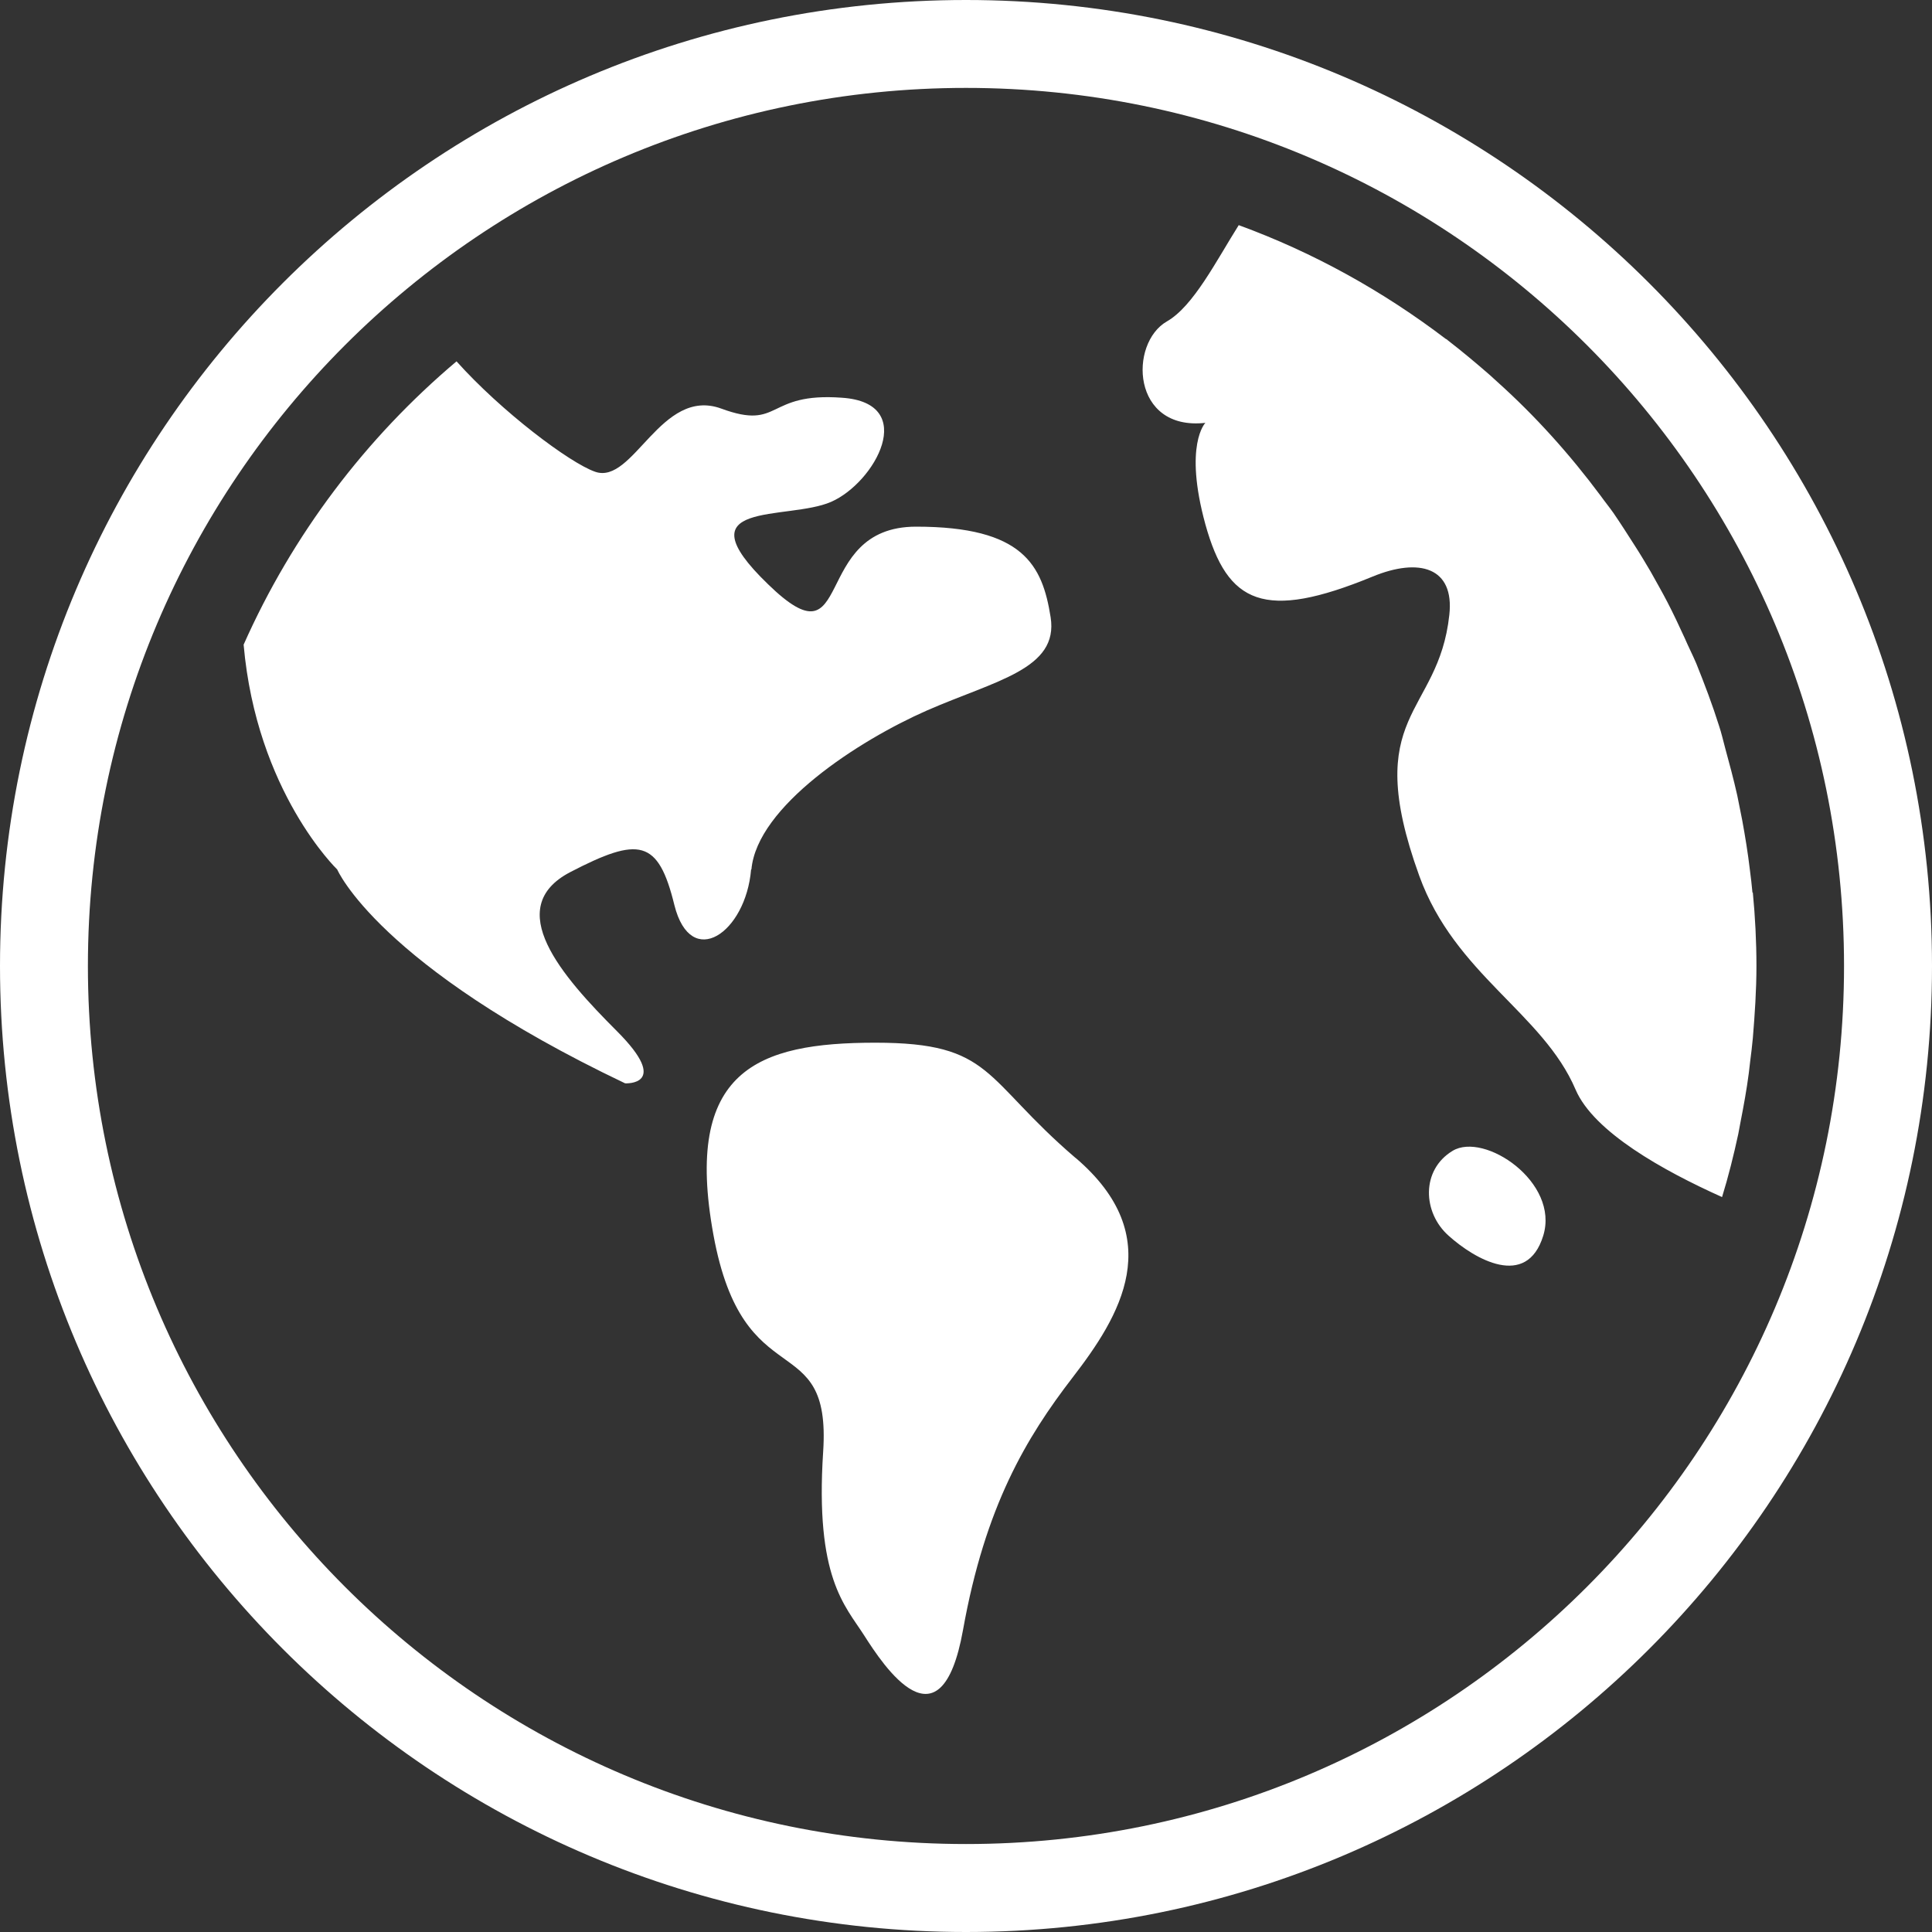 <svg width="30" height="30" viewBox="0 0 30 30" fill="none" xmlns="http://www.w3.org/2000/svg">
<rect x="0" y="0" width="30" height="30" fill="#333333" stroke="none"/>
<g clip-path="url(#clip0_252_5658)">
<path fill-rule="evenodd" clip-rule="evenodd" d="M16.704 17.983C15.257 16.745 15.426 16.191 13.593 16.191C11.761 16.191 10.611 16.617 11.078 19.174C11.545 21.73 12.911 20.58 12.782 22.541C12.654 24.502 13.121 24.928 13.419 25.395C13.717 25.862 14.61 27.228 14.954 25.308C15.298 23.388 15.934 22.326 16.658 21.386C17.382 20.447 18.152 19.215 16.699 17.977M22.556 17.87C22.064 18.167 22.089 18.83 22.495 19.189C22.9 19.553 23.706 20.02 23.963 19.189C24.22 18.357 23.049 17.572 22.556 17.87ZM11.668 13.501C11.756 12.521 13.332 11.499 14.394 11.032C15.462 10.565 16.442 10.39 16.314 9.584C16.186 8.773 15.888 8.178 14.225 8.178C12.562 8.178 13.285 10.395 11.925 9.071C10.559 7.752 12.223 8.09 12.905 7.793C13.588 7.495 14.271 6.258 13.075 6.176C11.884 6.088 12.136 6.689 11.201 6.345C10.262 6.001 9.836 7.536 9.24 7.325C8.845 7.187 7.787 6.391 7.089 5.611C5.678 6.802 4.543 8.301 3.783 10.01C3.984 12.3 5.236 13.501 5.236 13.501C5.236 13.501 5.873 14.995 9.707 16.822C9.707 16.822 10.431 16.863 9.579 16.011C8.727 15.159 7.793 14.097 8.855 13.542C9.923 12.988 10.221 13.029 10.472 14.055C10.729 15.077 11.581 14.482 11.663 13.501M15 0C6.715 0 0 6.715 0 15C0 23.285 6.715 30 15 30C23.285 30 30 23.285 30 15C30 6.715 23.28 0 15 0ZM15 28.634C7.469 28.634 1.365 22.531 1.365 15C1.365 7.469 7.469 1.365 15 1.365C22.531 1.365 28.634 7.469 28.634 15C28.634 22.531 22.531 28.634 15 28.634ZM27.212 13.86C27.202 13.742 27.187 13.624 27.172 13.506C27.141 13.244 27.1 12.993 27.053 12.736C27.028 12.608 27.002 12.479 26.976 12.351C26.92 12.1 26.853 11.853 26.786 11.607C26.756 11.494 26.73 11.381 26.694 11.273C26.591 10.945 26.468 10.621 26.34 10.303C26.283 10.169 26.217 10.041 26.16 9.908C26.073 9.718 25.986 9.533 25.893 9.353C25.811 9.194 25.719 9.035 25.631 8.876C25.549 8.737 25.467 8.599 25.38 8.465C25.272 8.296 25.164 8.126 25.051 7.962C24.99 7.875 24.918 7.787 24.856 7.7C24.379 7.059 23.845 6.463 23.25 5.929C23.214 5.898 23.178 5.862 23.137 5.826C22.926 5.642 22.705 5.457 22.485 5.287C22.474 5.277 22.464 5.267 22.449 5.262C21.478 4.523 20.4 3.922 19.235 3.496C18.886 4.05 18.532 4.754 18.121 4.99C17.526 5.329 17.567 6.694 18.717 6.566C18.717 6.566 18.378 6.905 18.717 8.142C19.061 9.379 19.63 9.646 21.314 8.953C22.038 8.655 22.587 8.809 22.505 9.548C22.336 11.124 21.119 11.057 22.038 13.599C22.592 15.133 23.958 15.729 24.466 16.92C24.748 17.577 25.826 18.178 26.74 18.588C26.838 18.27 26.92 17.942 26.992 17.608C27.017 17.485 27.038 17.351 27.064 17.228C27.11 16.982 27.151 16.73 27.177 16.478C27.192 16.36 27.207 16.242 27.218 16.119C27.248 15.755 27.274 15.38 27.274 15C27.274 14.62 27.254 14.235 27.218 13.86" fill="white"/>
</g>
<defs>
<clipPath id="clip0_252_5658">
<rect width="30" height="30" fill="white"/>
</clipPath>
</defs>
</svg>
